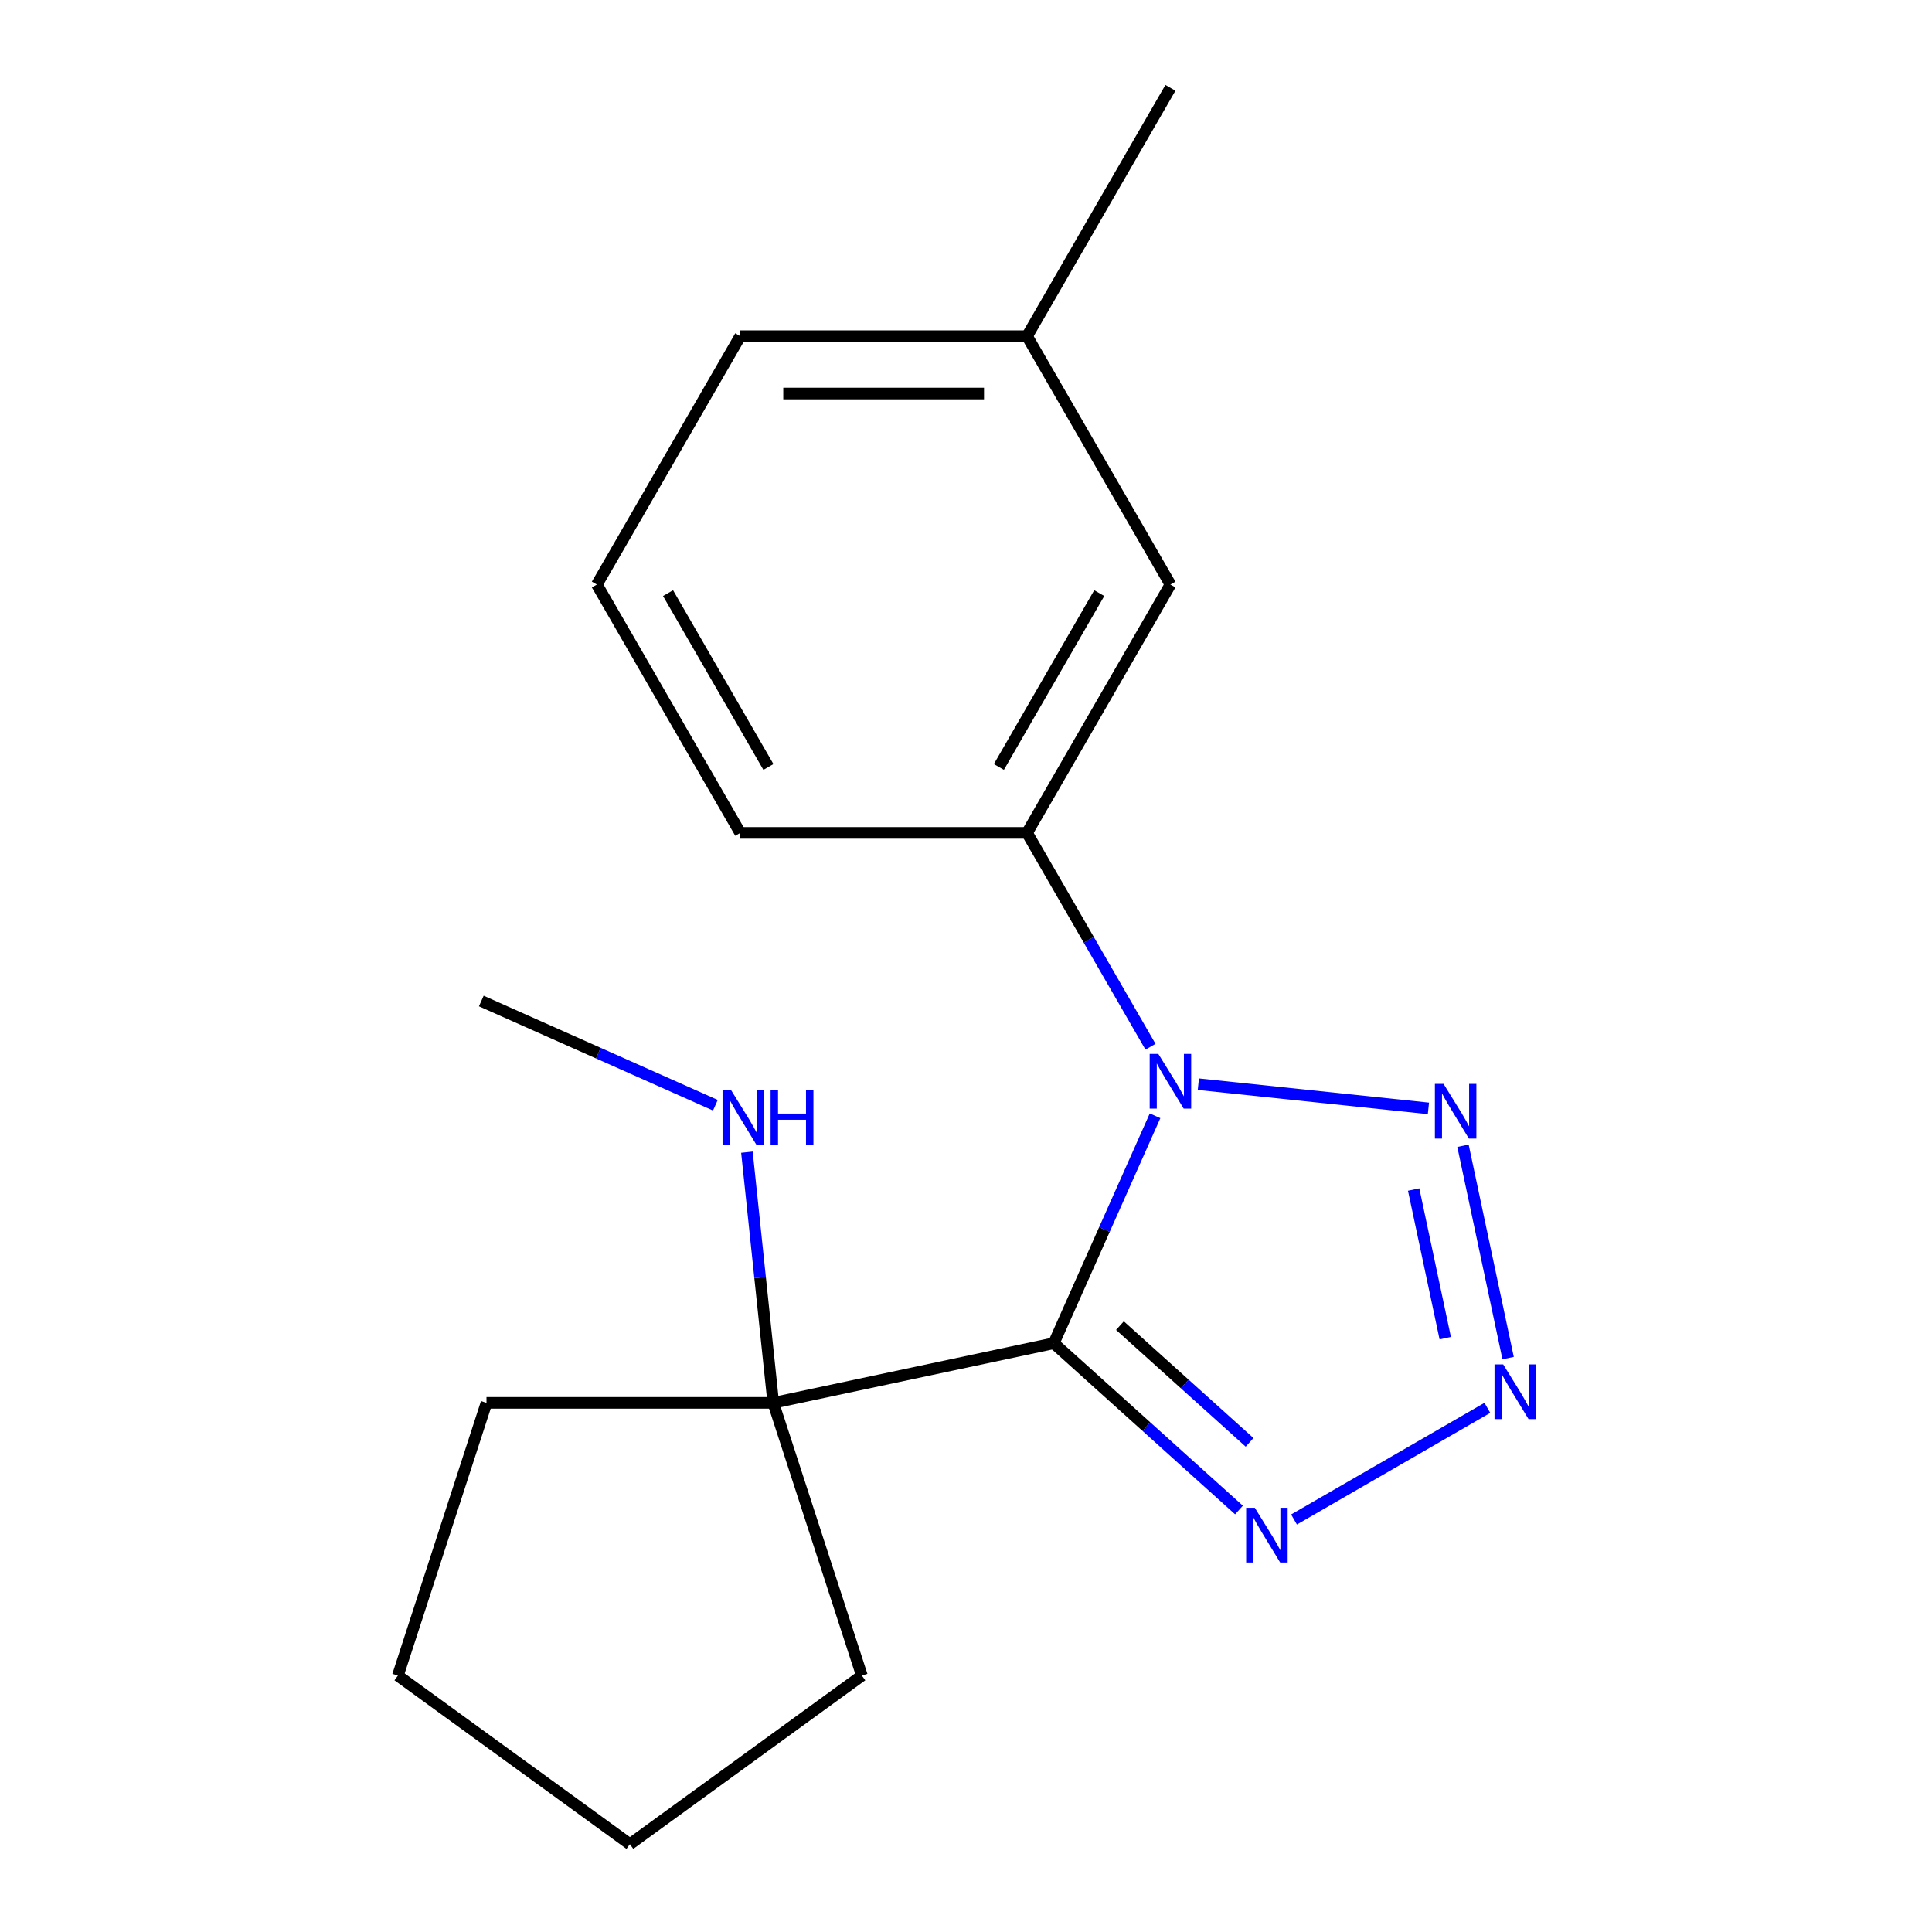 <?xml version='1.0' encoding='iso-8859-1'?>
<svg version='1.1' baseProfile='full'
              xmlns='http://www.w3.org/2000/svg'
                      xmlns:rdkit='http://www.rdkit.org/xml'
                      xmlns:xlink='http://www.w3.org/1999/xlink'
                  xml:space='preserve'
width='1000px' height='1000px' viewBox='0 0 1000 1000'>
<!-- END OF HEADER -->
<rect style='opacity:1.0;fill:#FFFFFF;stroke:none' width='1000' height='1000' x='0' y='0'> </rect>
<path class='bond-0' d='M 545.438,695.262 L 571.647,636.395' style='fill:none;fill-rule:evenodd;stroke:#000000;stroke-width:6px;stroke-linecap:butt;stroke-linejoin:miter;stroke-opacity:1' />
<path class='bond-0' d='M 571.647,636.395 L 597.856,577.528' style='fill:none;fill-rule:evenodd;stroke:#0000FF;stroke-width:6px;stroke-linecap:butt;stroke-linejoin:miter;stroke-opacity:1' />
<path class='bond-3' d='M 545.438,695.262 L 593.368,738.418' style='fill:none;fill-rule:evenodd;stroke:#000000;stroke-width:6px;stroke-linecap:butt;stroke-linejoin:miter;stroke-opacity:1' />
<path class='bond-3' d='M 593.368,738.418 L 641.298,781.574' style='fill:none;fill-rule:evenodd;stroke:#0000FF;stroke-width:6px;stroke-linecap:butt;stroke-linejoin:miter;stroke-opacity:1' />
<path class='bond-3' d='M 579.682,686.146 L 613.233,716.356' style='fill:none;fill-rule:evenodd;stroke:#000000;stroke-width:6px;stroke-linecap:butt;stroke-linejoin:miter;stroke-opacity:1' />
<path class='bond-3' d='M 613.233,716.356 L 646.784,746.565' style='fill:none;fill-rule:evenodd;stroke:#0000FF;stroke-width:6px;stroke-linecap:butt;stroke-linejoin:miter;stroke-opacity:1' />
<path class='bond-5' d='M 545.438,695.262 L 400.244,726.124' style='fill:none;fill-rule:evenodd;stroke:#000000;stroke-width:6px;stroke-linecap:butt;stroke-linejoin:miter;stroke-opacity:1' />
<path class='bond-1' d='M 620.264,561.176 L 739.35,573.693' style='fill:none;fill-rule:evenodd;stroke:#0000FF;stroke-width:6px;stroke-linecap:butt;stroke-linejoin:miter;stroke-opacity:1' />
<path class='bond-4' d='M 595.495,541.786 L 563.545,486.446' style='fill:none;fill-rule:evenodd;stroke:#0000FF;stroke-width:6px;stroke-linecap:butt;stroke-linejoin:miter;stroke-opacity:1' />
<path class='bond-4' d='M 563.545,486.446 L 531.594,431.107' style='fill:none;fill-rule:evenodd;stroke:#000000;stroke-width:6px;stroke-linecap:butt;stroke-linejoin:miter;stroke-opacity:1' />
<path class='bond-18' d='M 757.236,593.044 L 780.598,702.953' style='fill:none;fill-rule:evenodd;stroke:#0000FF;stroke-width:6px;stroke-linecap:butt;stroke-linejoin:miter;stroke-opacity:1' />
<path class='bond-18' d='M 731.702,615.703 L 748.055,692.639' style='fill:none;fill-rule:evenodd;stroke:#0000FF;stroke-width:6px;stroke-linecap:butt;stroke-linejoin:miter;stroke-opacity:1' />
<path class='bond-2' d='M 769.848,728.71 L 669.782,786.483' style='fill:none;fill-rule:evenodd;stroke:#0000FF;stroke-width:6px;stroke-linecap:butt;stroke-linejoin:miter;stroke-opacity:1' />
<path class='bond-6' d='M 531.594,431.107 L 605.813,302.556' style='fill:none;fill-rule:evenodd;stroke:#000000;stroke-width:6px;stroke-linecap:butt;stroke-linejoin:miter;stroke-opacity:1' />
<path class='bond-6' d='M 517.017,396.98 L 568.97,306.995' style='fill:none;fill-rule:evenodd;stroke:#000000;stroke-width:6px;stroke-linecap:butt;stroke-linejoin:miter;stroke-opacity:1' />
<path class='bond-9' d='M 531.594,431.107 L 383.157,431.107' style='fill:none;fill-rule:evenodd;stroke:#000000;stroke-width:6px;stroke-linecap:butt;stroke-linejoin:miter;stroke-opacity:1' />
<path class='bond-7' d='M 400.244,726.124 L 393.425,661.247' style='fill:none;fill-rule:evenodd;stroke:#000000;stroke-width:6px;stroke-linecap:butt;stroke-linejoin:miter;stroke-opacity:1' />
<path class='bond-7' d='M 393.425,661.247 L 386.607,596.37' style='fill:none;fill-rule:evenodd;stroke:#0000FF;stroke-width:6px;stroke-linecap:butt;stroke-linejoin:miter;stroke-opacity:1' />
<path class='bond-10' d='M 400.244,726.124 L 251.807,726.124' style='fill:none;fill-rule:evenodd;stroke:#000000;stroke-width:6px;stroke-linecap:butt;stroke-linejoin:miter;stroke-opacity:1' />
<path class='bond-11' d='M 400.244,726.124 L 446.114,867.296' style='fill:none;fill-rule:evenodd;stroke:#000000;stroke-width:6px;stroke-linecap:butt;stroke-linejoin:miter;stroke-opacity:1' />
<path class='bond-8' d='M 605.813,302.556 L 531.594,174.005' style='fill:none;fill-rule:evenodd;stroke:#000000;stroke-width:6px;stroke-linecap:butt;stroke-linejoin:miter;stroke-opacity:1' />
<path class='bond-14' d='M 370.277,572.065 L 309.701,545.095' style='fill:none;fill-rule:evenodd;stroke:#0000FF;stroke-width:6px;stroke-linecap:butt;stroke-linejoin:miter;stroke-opacity:1' />
<path class='bond-14' d='M 309.701,545.095 L 249.124,518.124' style='fill:none;fill-rule:evenodd;stroke:#000000;stroke-width:6px;stroke-linecap:butt;stroke-linejoin:miter;stroke-opacity:1' />
<path class='bond-15' d='M 531.594,174.005 L 605.813,45.455' style='fill:none;fill-rule:evenodd;stroke:#000000;stroke-width:6px;stroke-linecap:butt;stroke-linejoin:miter;stroke-opacity:1' />
<path class='bond-20' d='M 531.594,174.005 L 383.157,174.005' style='fill:none;fill-rule:evenodd;stroke:#000000;stroke-width:6px;stroke-linecap:butt;stroke-linejoin:miter;stroke-opacity:1' />
<path class='bond-20' d='M 509.329,203.693 L 405.422,203.693' style='fill:none;fill-rule:evenodd;stroke:#000000;stroke-width:6px;stroke-linecap:butt;stroke-linejoin:miter;stroke-opacity:1' />
<path class='bond-12' d='M 383.157,431.107 L 308.938,302.556' style='fill:none;fill-rule:evenodd;stroke:#000000;stroke-width:6px;stroke-linecap:butt;stroke-linejoin:miter;stroke-opacity:1' />
<path class='bond-12' d='M 397.734,396.98 L 345.781,306.995' style='fill:none;fill-rule:evenodd;stroke:#000000;stroke-width:6px;stroke-linecap:butt;stroke-linejoin:miter;stroke-opacity:1' />
<path class='bond-17' d='M 251.807,726.124 L 205.937,867.296' style='fill:none;fill-rule:evenodd;stroke:#000000;stroke-width:6px;stroke-linecap:butt;stroke-linejoin:miter;stroke-opacity:1' />
<path class='bond-16' d='M 446.114,867.296 L 326.026,954.545' style='fill:none;fill-rule:evenodd;stroke:#000000;stroke-width:6px;stroke-linecap:butt;stroke-linejoin:miter;stroke-opacity:1' />
<path class='bond-13' d='M 308.938,302.556 L 383.157,174.005' style='fill:none;fill-rule:evenodd;stroke:#000000;stroke-width:6px;stroke-linecap:butt;stroke-linejoin:miter;stroke-opacity:1' />
<path class='bond-19' d='M 326.026,954.545 L 205.937,867.296' style='fill:none;fill-rule:evenodd;stroke:#000000;stroke-width:6px;stroke-linecap:butt;stroke-linejoin:miter;stroke-opacity:1' />
<path  class='atom-1' d='M 599.553 545.497
L 608.833 560.497
Q 609.753 561.977, 611.233 564.657
Q 612.713 567.337, 612.793 567.497
L 612.793 545.497
L 616.553 545.497
L 616.553 573.817
L 612.673 573.817
L 602.713 557.417
Q 601.553 555.497, 600.313 553.297
Q 599.113 551.097, 598.753 550.417
L 598.753 573.817
L 595.073 573.817
L 595.073 545.497
L 599.553 545.497
' fill='#0000FF'/>
<path  class='atom-2' d='M 747.177 561.013
L 756.457 576.013
Q 757.377 577.493, 758.857 580.173
Q 760.337 582.853, 760.417 583.013
L 760.417 561.013
L 764.177 561.013
L 764.177 589.333
L 760.297 589.333
L 750.337 572.933
Q 749.177 571.013, 747.937 568.813
Q 746.737 566.613, 746.377 565.933
L 746.377 589.333
L 742.697 589.333
L 742.697 561.013
L 747.177 561.013
' fill='#0000FF'/>
<path  class='atom-3' d='M 778.039 706.207
L 787.319 721.207
Q 788.239 722.687, 789.719 725.367
Q 791.199 728.047, 791.279 728.207
L 791.279 706.207
L 795.039 706.207
L 795.039 734.527
L 791.159 734.527
L 781.199 718.127
Q 780.039 716.207, 778.799 714.007
Q 777.599 711.807, 777.239 711.127
L 777.239 734.527
L 773.559 734.527
L 773.559 706.207
L 778.039 706.207
' fill='#0000FF'/>
<path  class='atom-4' d='M 649.489 780.426
L 658.769 795.426
Q 659.689 796.906, 661.169 799.586
Q 662.649 802.266, 662.729 802.426
L 662.729 780.426
L 666.489 780.426
L 666.489 808.746
L 662.609 808.746
L 652.649 792.346
Q 651.489 790.426, 650.249 788.226
Q 649.049 786.026, 648.689 785.346
L 648.689 808.746
L 645.009 808.746
L 645.009 780.426
L 649.489 780.426
' fill='#0000FF'/>
<path  class='atom-8' d='M 378.468 564.339
L 387.748 579.339
Q 388.668 580.819, 390.148 583.499
Q 391.628 586.179, 391.708 586.339
L 391.708 564.339
L 395.468 564.339
L 395.468 592.659
L 391.588 592.659
L 381.628 576.259
Q 380.468 574.339, 379.228 572.139
Q 378.028 569.939, 377.668 569.259
L 377.668 592.659
L 373.988 592.659
L 373.988 564.339
L 378.468 564.339
' fill='#0000FF'/>
<path  class='atom-8' d='M 398.868 564.339
L 402.708 564.339
L 402.708 576.379
L 417.188 576.379
L 417.188 564.339
L 421.028 564.339
L 421.028 592.659
L 417.188 592.659
L 417.188 579.579
L 402.708 579.579
L 402.708 592.659
L 398.868 592.659
L 398.868 564.339
' fill='#0000FF'/>
</svg>
